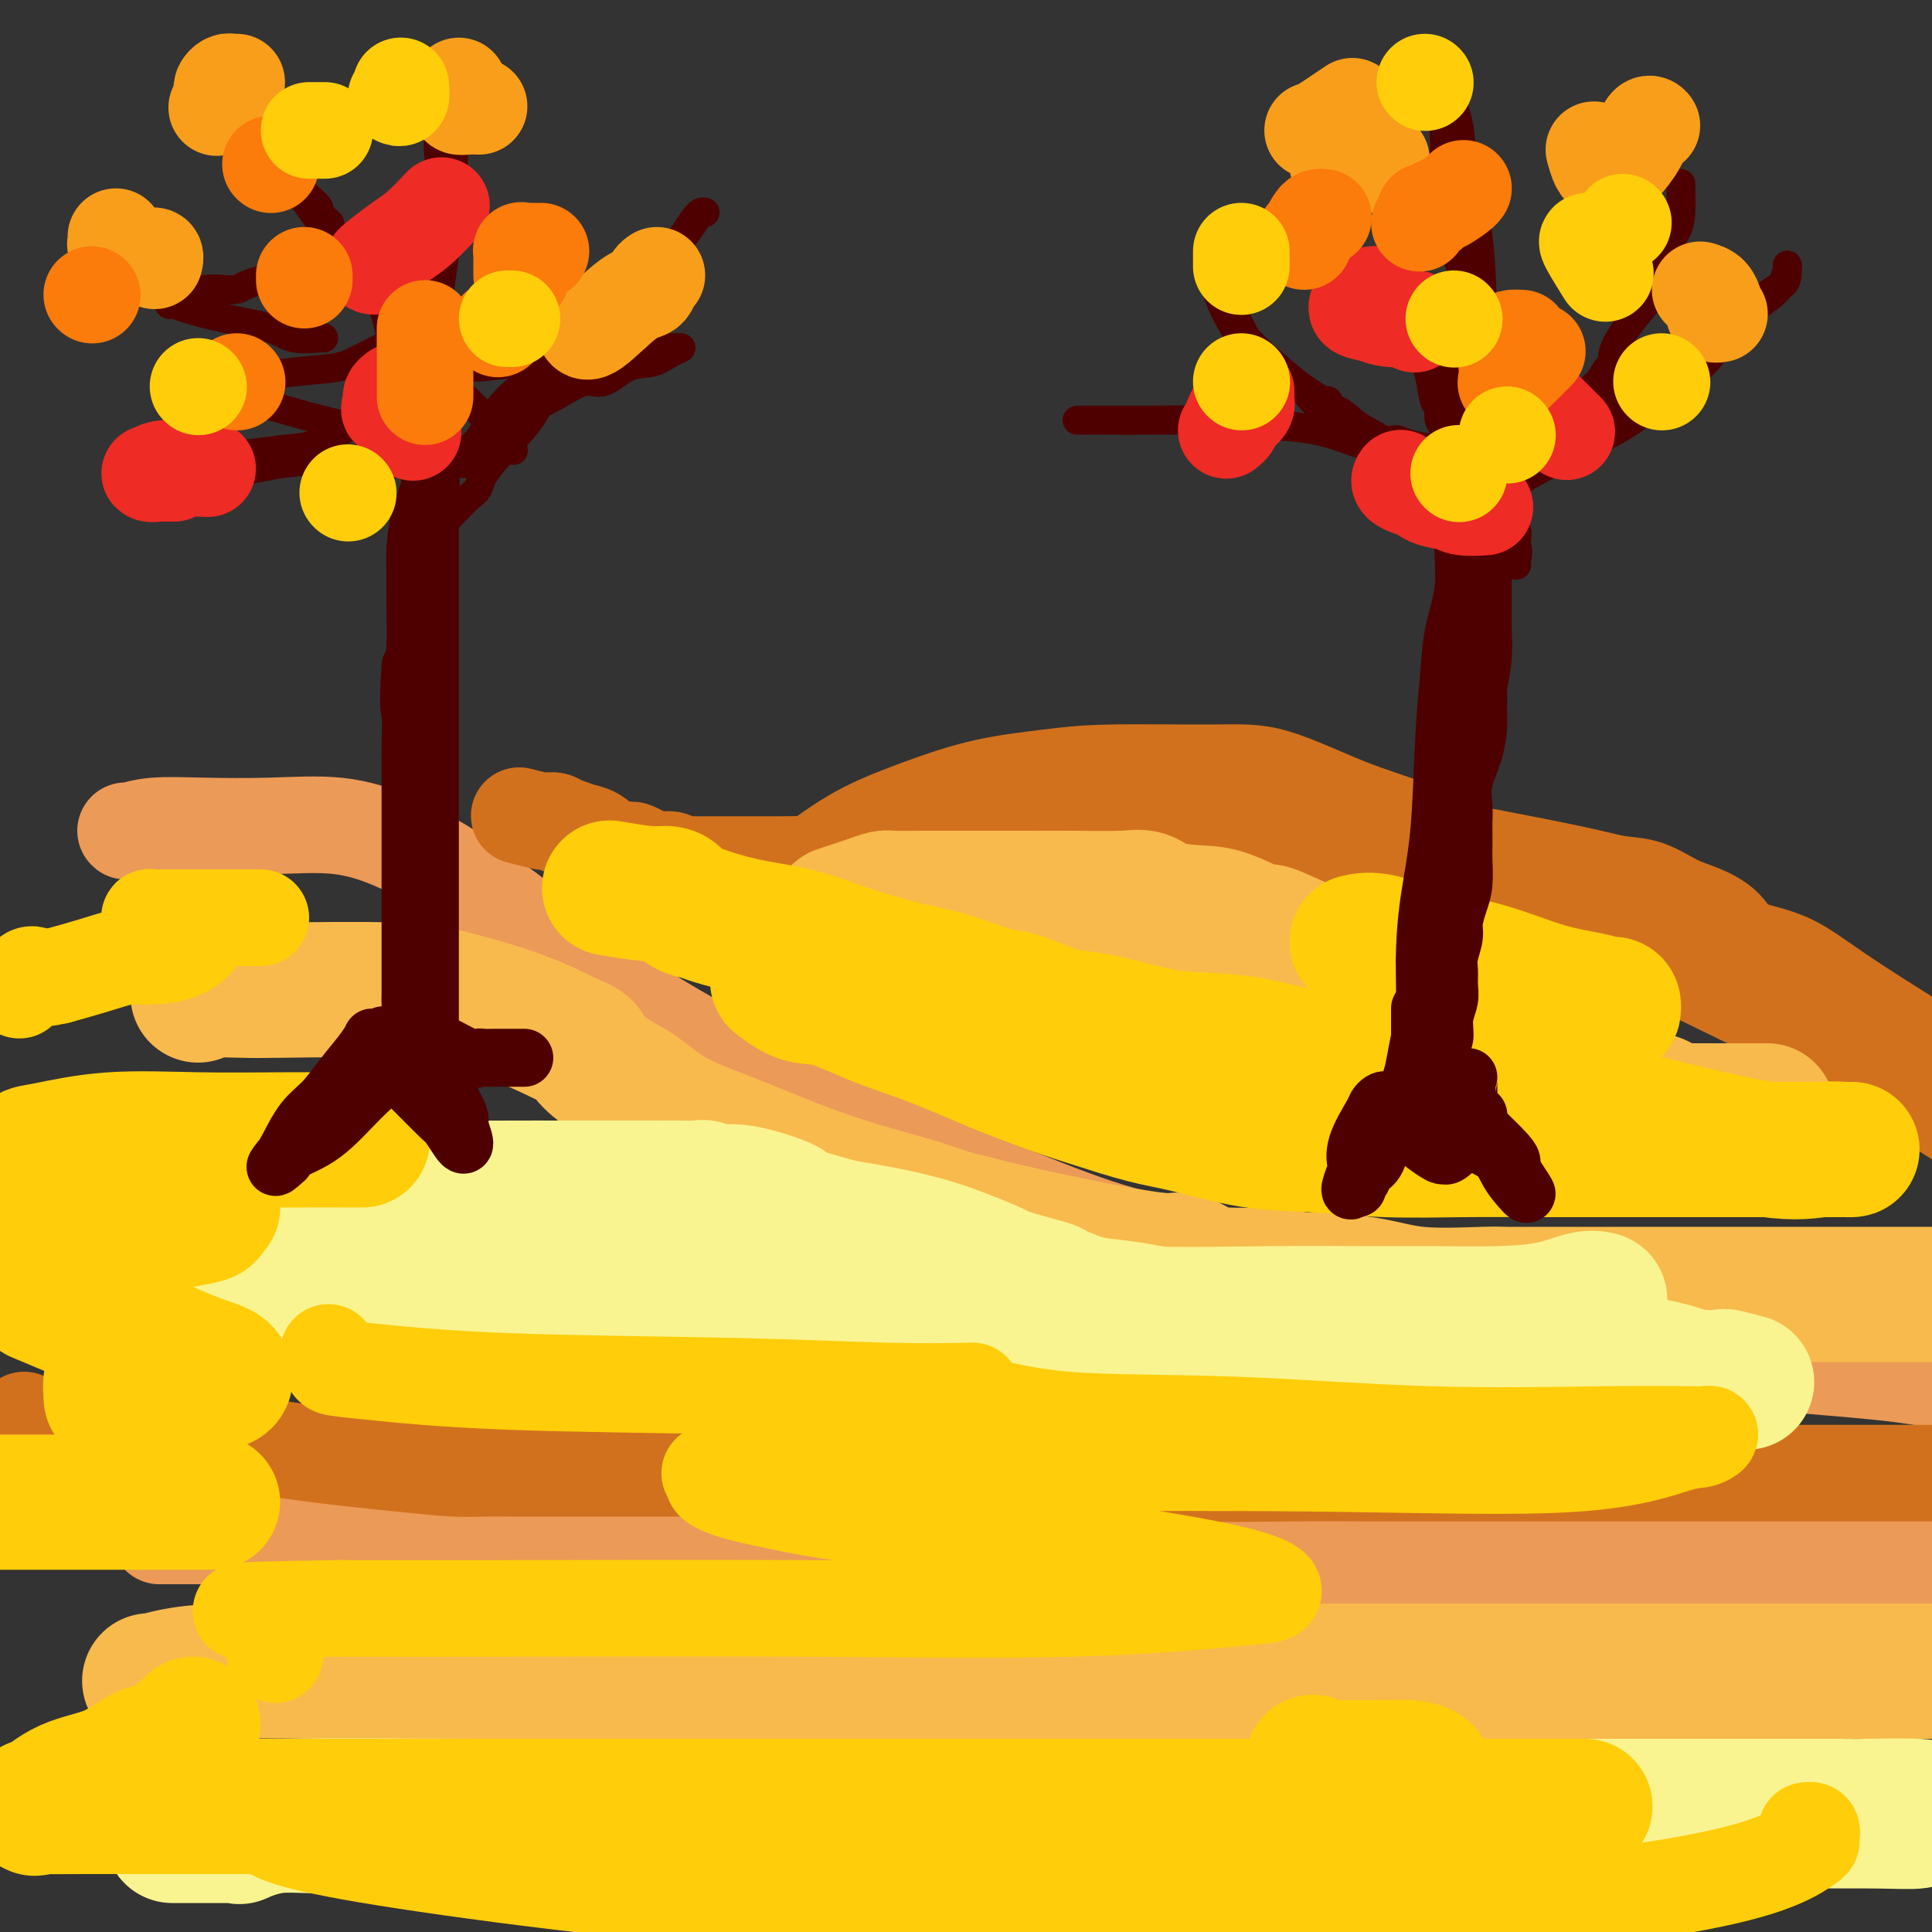 <svg viewBox='0 0 400 400' version='1.1' xmlns='http://www.w3.org/2000/svg' xmlns:xlink='http://www.w3.org/1999/xlink'><rect x="0" y="0" width="400" height="400" fill="#333333" stroke="none"/><g fill='none' stroke='#EC9A57' stroke-width='20' stroke-linecap='round' stroke-linejoin='round'><path d='M26,172c0.071,0.112 0.142,0.224 1,0c0.858,-0.224 2.502,-0.784 5,-1c2.498,-0.216 5.849,-0.089 10,0c4.151,0.089 9.102,0.138 14,0c4.898,-0.138 9.742,-0.464 14,0c4.258,0.464 7.929,1.718 11,3c3.071,1.282 5.541,2.591 8,4c2.459,1.409 4.907,2.917 8,5c3.093,2.083 6.830,4.742 11,8c4.170,3.258 8.774,7.116 14,11c5.226,3.884 11.075,7.795 22,14c10.925,6.205 26.925,14.704 38,20c11.075,5.296 17.223,7.388 24,10c6.777,2.612 14.181,5.744 21,8c6.819,2.256 13.054,3.636 19,5c5.946,1.364 11.605,2.711 19,5c7.395,2.289 16.526,5.519 24,7c7.474,1.481 13.292,1.212 20,2c6.708,0.788 14.306,2.634 21,4c6.694,1.366 12.485,2.253 18,3c5.515,0.747 10.754,1.355 18,2c7.246,0.645 16.499,1.327 23,2c6.501,0.673 10.251,1.336 14,2'/><path d='M33,318c-0.108,0.000 -0.216,0.000 2,0c2.216,-0.000 6.757,-0.000 15,0c8.243,0.000 20.186,0.000 36,0c15.814,-0.000 35.497,-0.000 57,0c21.503,0.000 44.827,0.000 67,0c22.173,-0.000 43.194,-0.001 63,0c19.806,0.001 38.396,0.003 53,0c14.604,-0.003 25.223,-0.013 35,0c9.777,0.013 18.713,0.048 22,0c3.287,-0.048 0.924,-0.181 0,0c-0.924,0.181 -0.408,0.675 0,1c0.408,0.325 0.708,0.479 0,1c-0.708,0.521 -2.425,1.407 -4,2c-1.575,0.593 -3.007,0.891 -5,1c-1.993,0.109 -4.545,0.029 -17,0c-12.455,-0.029 -34.812,-0.008 -58,0c-23.188,0.008 -47.206,0.002 -69,0c-21.794,-0.002 -41.365,-0.001 -57,0c-15.635,0.001 -27.335,0.000 -35,0c-7.665,-0.000 -11.294,-0.000 -13,0c-1.706,0.000 -1.487,0.000 -1,0c0.487,-0.000 1.244,-0.000 2,0'/><path d='M126,323c-37.744,0.000 -8.105,0.000 6,0c14.105,0.000 12.674,0.000 19,0c6.326,-0.000 20.408,0.000 36,0c15.592,0.000 32.695,0.000 52,0c19.305,0.000 40.814,0.000 60,0c19.186,0.000 36.050,0.000 52,0c15.950,0.000 30.986,0.000 44,0c13.014,0.000 24.007,0.000 35,0'/></g>
<g fill='none' stroke='#D2711D' stroke-width='20' stroke-linecap='round' stroke-linejoin='round'><path d='M5,294c-0.075,0.417 -0.149,0.835 0,1c0.149,0.165 0.523,0.078 1,0c0.477,-0.078 1.057,-0.148 4,0c2.943,0.148 8.250,0.513 14,1c5.750,0.487 11.944,1.097 19,2c7.056,0.903 14.973,2.098 22,3c7.027,0.902 13.164,1.510 18,2c4.836,0.490 8.370,0.863 11,1c2.630,0.137 4.356,0.037 6,0c1.644,-0.037 3.206,-0.010 6,0c2.794,0.010 6.822,0.003 11,0c4.178,-0.003 8.507,-0.002 13,0c4.493,0.002 9.149,0.004 16,0c6.851,-0.004 15.896,-0.015 24,0c8.104,0.015 15.268,0.057 24,0c8.732,-0.057 19.033,-0.211 28,0c8.967,0.211 16.602,0.789 24,1c7.398,0.211 14.561,0.057 21,0c6.439,-0.057 12.156,-0.015 18,0c5.844,0.015 11.817,0.004 17,0c5.183,-0.004 9.577,-0.001 14,0c4.423,0.001 8.876,0.000 12,0c3.124,-0.000 4.918,-0.000 9,0c4.082,0.000 10.453,0.000 14,0c3.547,-0.000 4.271,-0.000 7,0c2.729,0.000 7.463,0.000 11,0c3.537,-0.000 5.875,-0.000 9,0c3.125,0.000 7.036,0.000 11,0c3.964,-0.000 7.982,-0.000 12,0'/><path d='M157,189c-0.043,-0.075 -0.085,-0.150 0,0c0.085,0.150 0.299,0.526 2,-1c1.701,-1.526 4.889,-4.954 7,-7c2.111,-2.046 3.145,-2.709 5,-4c1.855,-1.291 4.530,-3.211 8,-5c3.470,-1.789 7.734,-3.446 12,-5c4.266,-1.554 8.534,-3.006 13,-4c4.466,-0.994 9.130,-1.529 13,-2c3.870,-0.471 6.947,-0.876 13,-1c6.053,-0.124 15.082,0.035 21,0c5.918,-0.035 8.725,-0.264 13,1c4.275,1.264 10.017,4.022 15,6c4.983,1.978 9.209,3.177 14,5c4.791,1.823 10.149,4.269 16,7c5.851,2.731 12.195,5.747 18,9c5.805,3.253 11.072,6.745 17,10c5.928,3.255 12.517,6.275 18,9c5.483,2.725 9.861,5.157 15,8c5.139,2.843 11.040,6.098 16,9c4.960,2.902 8.980,5.451 13,8'/><path d='M395,215c1.318,0.824 2.637,1.648 0,0c-2.637,-1.648 -9.229,-5.768 -14,-9c-4.771,-3.232 -7.719,-5.574 -11,-7c-3.281,-1.426 -6.893,-1.934 -9,-3c-2.107,-1.066 -2.708,-2.691 -4,-4c-1.292,-1.309 -3.276,-2.303 -5,-3c-1.724,-0.697 -3.188,-1.098 -5,-2c-1.812,-0.902 -3.974,-2.307 -6,-3c-2.026,-0.693 -3.918,-0.675 -6,-1c-2.082,-0.325 -4.354,-0.995 -9,-2c-4.646,-1.005 -11.664,-2.346 -15,-3c-3.336,-0.654 -2.989,-0.620 -6,-1c-3.011,-0.380 -9.380,-1.173 -13,-2c-3.620,-0.827 -4.492,-1.690 -6,-2c-1.508,-0.310 -3.652,-0.069 -5,0c-1.348,0.069 -1.901,-0.034 -3,0c-1.099,0.034 -2.743,0.205 -4,0c-1.257,-0.205 -2.128,-0.787 -3,-1c-0.872,-0.213 -1.744,-0.057 -3,0c-1.256,0.057 -2.894,0.015 -5,0c-2.106,-0.015 -4.678,-0.004 -6,0c-1.322,0.004 -1.394,0.001 -3,0c-1.606,-0.001 -4.747,-0.000 -7,0c-2.253,0.000 -3.617,-0.000 -6,0c-2.383,0.000 -5.783,0.000 -8,0c-2.217,-0.000 -3.250,-0.002 -5,0c-1.750,0.002 -4.217,0.007 -6,0c-1.783,-0.007 -2.881,-0.027 -4,0c-1.119,0.027 -2.259,0.100 -3,0c-0.741,-0.100 -1.084,-0.373 -2,0c-0.916,0.373 -2.405,1.392 -4,2c-1.595,0.608 -3.298,0.804 -5,1'/><path d='M204,175c-2.391,0.416 -2.870,-0.042 -4,0c-1.130,0.042 -2.911,0.586 -6,1c-3.089,0.414 -7.484,0.699 -10,1c-2.516,0.301 -3.152,0.616 -5,1c-1.848,0.384 -4.909,0.835 -7,1c-2.091,0.165 -3.211,0.044 -5,0c-1.789,-0.044 -4.248,-0.012 -6,0c-1.752,0.012 -2.798,0.003 -5,0c-2.202,-0.003 -5.562,0.000 -8,0c-2.438,-0.000 -3.956,-0.004 -5,0c-1.044,0.004 -1.614,0.016 -2,0c-0.386,-0.016 -0.589,-0.060 -1,0c-0.411,0.060 -1.032,0.222 -1,0c0.032,-0.222 0.716,-0.830 0,-1c-0.716,-0.170 -2.831,0.096 -4,0c-1.169,-0.096 -1.390,-0.554 -2,-1c-0.610,-0.446 -1.608,-0.879 -2,-1c-0.392,-0.121 -0.178,0.069 -1,0c-0.822,-0.069 -2.679,-0.396 -4,-1c-1.321,-0.604 -2.107,-1.486 -3,-2c-0.893,-0.514 -1.893,-0.660 -3,-1c-1.107,-0.340 -2.321,-0.875 -3,-1c-0.679,-0.125 -0.824,0.159 -1,0c-0.176,-0.159 -0.384,-0.761 -1,-1c-0.616,-0.239 -1.639,-0.116 -2,0c-0.361,0.116 -0.059,0.223 -1,0c-0.941,-0.223 -3.126,-0.778 -4,-1c-0.874,-0.222 -0.437,-0.111 0,0'/></g>
<g fill='none' stroke='#F8BA4D' stroke-width='28' stroke-linecap='round' stroke-linejoin='round'><path d='M31,348c0.158,0.083 0.315,0.166 1,0c0.685,-0.166 1.896,-0.580 4,-1c2.104,-0.420 5.100,-0.845 10,-1c4.900,-0.155 11.703,-0.042 21,0c9.297,0.042 21.089,0.011 38,0c16.911,-0.011 38.941,-0.003 54,0c15.059,0.003 23.147,0.001 33,0c9.853,-0.001 21.470,-0.000 30,0c8.530,0.000 13.972,0.000 21,0c7.028,-0.000 15.643,-0.000 25,0c9.357,0.000 19.457,0.000 30,0c10.543,-0.000 21.531,-0.000 34,0c12.469,0.000 26.420,0.000 40,0c13.580,-0.000 26.790,-0.000 40,0'/><path d='M174,189c-0.272,0.091 -0.543,0.182 0,0c0.543,-0.182 1.901,-0.637 3,-1c1.099,-0.363 1.941,-0.633 3,-1c1.059,-0.367 2.336,-0.830 3,-1c0.664,-0.170 0.713,-0.046 2,0c1.287,0.046 3.810,0.013 6,0c2.190,-0.013 4.046,-0.005 8,0c3.954,0.005 10.007,0.008 14,0c3.993,-0.008 5.925,-0.027 9,0c3.075,0.027 7.291,0.099 10,0c2.709,-0.099 3.911,-0.368 5,0c1.089,0.368 2.065,1.374 4,2c1.935,0.626 4.828,0.871 7,1c2.172,0.129 3.623,0.140 6,1c2.377,0.860 5.681,2.567 7,3c1.319,0.433 0.655,-0.408 2,0c1.345,0.408 4.701,2.067 7,3c2.299,0.933 3.541,1.141 6,2c2.459,0.859 6.134,2.368 8,3c1.866,0.632 1.923,0.385 3,1c1.077,0.615 3.172,2.091 5,3c1.828,0.909 3.388,1.252 5,2c1.612,0.748 3.278,1.902 5,3c1.722,1.098 3.502,2.142 5,3c1.498,0.858 2.714,1.531 4,2c1.286,0.469 2.643,0.735 4,1'/><path d='M315,216c6.003,3.028 7.009,3.599 10,5c2.991,1.401 7.966,3.633 11,5c3.034,1.367 4.128,1.869 5,2c0.872,0.131 1.522,-0.108 2,0c0.478,0.108 0.785,0.565 1,1c0.215,0.435 0.338,0.849 1,1c0.662,0.151 1.864,0.041 3,0c1.136,-0.041 2.208,-0.011 3,0c0.792,0.011 1.305,0.003 2,0c0.695,-0.003 1.572,-0.001 4,0c2.428,0.001 6.408,0.000 8,0c1.592,-0.000 0.796,-0.000 0,0'/><path d='M41,206c0.171,-0.420 0.342,-0.840 2,-1c1.658,-0.160 4.803,-0.059 7,0c2.197,0.059 3.444,0.078 9,0c5.556,-0.078 15.419,-0.253 22,0c6.581,0.253 9.878,0.933 14,2c4.122,1.067 9.067,2.520 13,4c3.933,1.480 6.854,2.989 9,4c2.146,1.011 3.519,1.526 4,2c0.481,0.474 0.071,0.906 1,2c0.929,1.094 3.197,2.850 5,4c1.803,1.150 3.140,1.693 5,3c1.860,1.307 4.243,3.379 7,5c2.757,1.621 5.887,2.790 9,4c3.113,1.210 6.209,2.461 10,4c3.791,1.539 8.277,3.368 13,5c4.723,1.632 9.682,3.068 13,4c3.318,0.932 4.993,1.359 7,2c2.007,0.641 4.344,1.497 6,2c1.656,0.503 2.630,0.655 4,1c1.370,0.345 3.135,0.884 8,2c4.865,1.116 12.828,2.811 19,4c6.172,1.189 10.552,1.874 13,2c2.448,0.126 2.966,-0.306 4,0c1.034,0.306 2.586,1.352 4,2c1.414,0.648 2.690,0.900 5,1c2.310,0.100 5.655,0.050 9,0'/><path d='M263,264c9.851,1.591 7.479,1.067 9,1c1.521,-0.067 6.937,0.322 11,1c4.063,0.678 6.774,1.646 11,2c4.226,0.354 9.967,0.095 13,0c3.033,-0.095 3.359,-0.025 5,0c1.641,0.025 4.599,0.007 8,0c3.401,-0.007 7.247,-0.002 13,0c5.753,0.002 13.415,0.000 19,0c5.585,-0.000 9.095,-0.000 13,0c3.905,0.000 8.205,0.000 12,0c3.795,-0.000 7.084,-0.000 11,0c3.916,0.000 8.458,0.000 13,0'/></g>
<g fill='none' stroke='#F9F490' stroke-width='28' stroke-linecap='round' stroke-linejoin='round'><path d='M23,264c0.076,-0.001 0.153,-0.002 1,0c0.847,0.002 2.465,0.007 4,0c1.535,-0.007 2.986,-0.027 5,0c2.014,0.027 4.592,0.099 8,0c3.408,-0.099 7.647,-0.369 12,0c4.353,0.369 8.821,1.378 14,2c5.179,0.622 11.069,0.859 16,2c4.931,1.141 8.903,3.188 16,4c7.097,0.812 17.320,0.389 24,1c6.680,0.611 9.816,2.255 14,3c4.184,0.745 9.417,0.592 14,1c4.583,0.408 8.517,1.377 13,2c4.483,0.623 9.516,0.899 14,1c4.484,0.101 8.418,0.027 12,0c3.582,-0.027 6.811,-0.007 10,0c3.189,0.007 6.337,0.002 9,0c2.663,-0.002 4.842,-0.001 7,0c2.158,0.001 4.294,0.000 7,0c2.706,-0.000 5.981,-0.000 9,0c3.019,0.000 5.781,0.000 10,0c4.219,-0.000 9.894,-0.001 14,0c4.106,0.001 6.642,0.003 10,0c3.358,-0.003 7.539,-0.011 11,0c3.461,0.011 6.203,0.041 10,0c3.797,-0.041 8.650,-0.152 13,0c4.350,0.152 8.199,0.568 12,1c3.801,0.432 7.555,0.879 11,1c3.445,0.121 6.581,-0.083 10,0c3.419,0.083 7.120,0.452 10,1c2.880,0.548 4.940,1.274 7,2'/><path d='M350,285c9.083,0.714 6.791,-0.002 7,0c0.209,0.002 2.918,0.723 4,1c1.082,0.277 0.537,0.110 0,0c-0.537,-0.110 -1.065,-0.161 -4,0c-2.935,0.161 -8.276,0.536 -14,0c-5.724,-0.536 -11.832,-1.984 -17,-3c-5.168,-1.016 -9.396,-1.600 -14,-2c-4.604,-0.400 -9.582,-0.616 -13,-1c-3.418,-0.384 -5.275,-0.935 -7,-1c-1.725,-0.065 -3.317,0.358 -5,0c-1.683,-0.358 -3.456,-1.495 -6,-2c-2.544,-0.505 -5.859,-0.378 -9,0c-3.141,0.378 -6.109,1.006 -12,0c-5.891,-1.006 -14.706,-3.646 -21,-5c-6.294,-1.354 -10.069,-1.422 -13,-2c-2.931,-0.578 -5.018,-1.665 -6,-2c-0.982,-0.335 -0.858,0.082 -1,0c-0.142,-0.082 -0.550,-0.661 -1,-1c-0.450,-0.339 -0.941,-0.436 -3,-1c-2.059,-0.564 -5.687,-1.593 -7,-2c-1.313,-0.407 -0.311,-0.192 -2,-1c-1.689,-0.808 -6.070,-2.641 -10,-4c-3.930,-1.359 -7.409,-2.246 -11,-3c-3.591,-0.754 -7.296,-1.377 -11,-2'/><path d='M174,254c-15.340,-4.278 -10.690,-3.472 -11,-4c-0.310,-0.528 -5.581,-2.390 -9,-3c-3.419,-0.610 -4.987,0.033 -6,0c-1.013,-0.033 -1.471,-0.741 -2,-1c-0.529,-0.259 -1.129,-0.069 -2,0c-0.871,0.069 -2.014,0.019 -4,0c-1.986,-0.019 -4.814,-0.005 -6,0c-1.186,0.005 -0.729,0.002 -3,0c-2.271,-0.002 -7.271,-0.002 -11,0c-3.729,0.002 -6.189,0.005 -7,0c-0.811,-0.005 0.025,-0.017 -6,0c-6.025,0.017 -18.911,0.063 -25,0c-6.089,-0.063 -5.382,-0.234 -6,0c-0.618,0.234 -2.560,0.872 -4,1c-1.440,0.128 -2.376,-0.255 -3,0c-0.624,0.255 -0.936,1.149 -2,2c-1.064,0.851 -2.879,1.660 -4,2c-1.121,0.340 -1.548,0.209 -2,1c-0.452,0.791 -0.928,2.502 -2,3c-1.072,0.498 -2.739,-0.217 -4,0c-1.261,0.217 -2.115,1.368 -3,2c-0.885,0.632 -1.801,0.746 -2,1c-0.199,0.254 0.320,0.648 0,1c-0.320,0.352 -1.477,0.661 -2,1c-0.523,0.339 -0.410,0.707 0,1c0.410,0.293 1.117,0.512 2,1c0.883,0.488 1.941,1.244 3,2'/><path d='M53,264c1.444,0.472 2.554,0.153 5,0c2.446,-0.153 6.226,-0.141 9,0c2.774,0.141 4.541,0.409 14,1c9.459,0.591 26.611,1.503 41,2c14.389,0.497 26.016,0.578 39,1c12.984,0.422 27.324,1.185 40,2c12.676,0.815 23.688,1.683 34,2c10.312,0.317 19.926,0.083 28,0c8.074,-0.083 14.610,-0.016 20,0c5.390,0.016 9.634,-0.020 14,0c4.366,0.020 8.855,0.097 13,0c4.145,-0.097 7.946,-0.366 11,-1c3.054,-0.634 5.361,-1.632 7,-2c1.639,-0.368 2.611,-0.105 3,0c0.389,0.105 0.194,0.053 0,0'/><path d='M104,264c-3.876,-0.001 -7.751,-0.001 -9,0c-1.249,0.001 0.129,0.004 -4,0c-4.129,-0.004 -13.765,-0.015 -21,0c-7.235,0.015 -12.068,0.057 -16,0c-3.932,-0.057 -6.961,-0.211 -8,0c-1.039,0.211 -0.087,0.788 0,1c0.087,0.212 -0.689,0.061 -1,0c-0.311,-0.061 -0.155,-0.030 0,0'/><path d='M18,369c-0.016,0.285 -0.032,0.570 0,1c0.032,0.430 0.111,1.005 1,1c0.889,-0.005 2.589,-0.590 5,0c2.411,0.590 5.532,2.354 11,3c5.468,0.646 13.283,0.173 24,0c10.717,-0.173 24.336,-0.046 39,0c14.664,0.046 30.374,0.012 44,0c13.626,-0.012 25.169,-0.003 38,0c12.831,0.003 26.950,0.001 39,0c12.050,-0.001 22.032,-0.000 32,0c9.968,0.000 19.922,0.000 29,0c9.078,-0.000 17.279,-0.000 25,0c7.721,0.000 14.962,0.000 22,0c7.038,-0.000 13.872,-0.001 19,0c5.128,0.001 8.551,0.003 15,0c6.449,-0.003 15.924,-0.011 20,0c4.076,0.011 2.751,0.041 5,0c2.249,-0.041 8.071,-0.155 11,0c2.929,0.155 2.964,0.577 3,1'/><path d='M399,376c0.091,-0.113 0.182,-0.226 0,0c-0.182,0.226 -0.637,0.793 -2,1c-1.363,0.207 -3.633,0.056 -8,0c-4.367,-0.056 -10.832,-0.015 -18,0c-7.168,0.015 -15.040,0.004 -32,0c-16.960,-0.004 -43.007,-0.001 -62,0c-18.993,0.001 -30.932,-0.001 -44,0c-13.068,0.001 -27.264,0.005 -40,0c-12.736,-0.005 -24.010,-0.017 -37,0c-12.990,0.017 -27.696,0.065 -39,0c-11.304,-0.065 -19.206,-0.242 -27,0c-7.794,0.242 -15.478,0.902 -21,1c-5.522,0.098 -8.880,-0.366 -12,0c-3.120,0.366 -6.001,1.562 -7,2c-0.999,0.438 -0.114,0.117 0,0c0.114,-0.117 -0.541,-0.031 -1,0c-0.459,0.031 -0.723,0.008 -2,0c-1.277,-0.008 -3.569,-0.002 -5,0c-1.431,0.002 -2.001,0.001 -3,0c-0.999,-0.001 -2.428,-0.000 -3,0c-0.572,0.000 -0.286,0.000 0,0'/></g>
<g fill='none' stroke='#FFCD0A' stroke-width='28' stroke-linecap='round' stroke-linejoin='round'><path d='M161,203c1.667,1.252 3.335,2.504 5,3c1.665,0.496 3.328,0.237 6,1c2.672,0.763 6.352,2.549 10,4c3.648,1.451 7.264,2.567 11,4c3.736,1.433 7.591,3.184 12,5c4.409,1.816 9.370,3.699 13,5c3.630,1.301 5.927,2.022 9,3c3.073,0.978 6.922,2.213 10,3c3.078,0.787 5.384,1.125 9,2c3.616,0.875 8.541,2.287 13,3c4.459,0.713 8.450,0.727 13,1c4.550,0.273 9.658,0.805 15,1c5.342,0.195 10.917,0.052 16,0c5.083,-0.052 9.673,-0.014 15,0c5.327,0.014 11.390,0.004 16,0c4.610,-0.004 7.767,-0.001 14,0c6.233,0.001 15.540,0.001 21,0c5.460,-0.001 7.072,-0.001 9,0c1.928,0.001 4.173,0.005 5,0c0.827,-0.005 0.236,-0.017 0,0c-0.236,0.017 -0.119,0.062 -1,0c-0.881,-0.062 -2.762,-0.233 -5,0c-2.238,0.233 -4.833,0.870 -11,0c-6.167,-0.870 -15.905,-3.249 -23,-5c-7.095,-1.751 -11.548,-2.876 -16,-4'/><path d='M327,229c-8.821,-1.917 -11.375,-2.209 -15,-3c-3.625,-0.791 -8.322,-2.081 -13,-3c-4.678,-0.919 -9.339,-1.467 -14,-2c-4.661,-0.533 -9.324,-1.050 -14,-2c-4.676,-0.950 -9.366,-2.332 -14,-3c-4.634,-0.668 -9.213,-0.621 -13,-1c-3.787,-0.379 -6.784,-1.185 -10,-2c-3.216,-0.815 -6.651,-1.640 -9,-2c-2.349,-0.360 -3.610,-0.256 -6,-1c-2.390,-0.744 -5.908,-2.337 -8,-3c-2.092,-0.663 -2.758,-0.398 -5,-1c-2.242,-0.602 -6.059,-2.072 -9,-3c-2.941,-0.928 -5.004,-1.313 -8,-2c-2.996,-0.687 -6.923,-1.676 -11,-3c-4.077,-1.324 -8.303,-2.984 -12,-4c-3.697,-1.016 -6.863,-1.389 -10,-2c-3.137,-0.611 -6.243,-1.460 -8,-2c-1.757,-0.540 -2.163,-0.771 -3,-1c-0.837,-0.229 -2.103,-0.457 -3,-1c-0.897,-0.543 -1.426,-1.400 -2,-2c-0.574,-0.600 -1.195,-0.944 -2,-1c-0.805,-0.056 -1.794,0.177 -4,0c-2.206,-0.177 -5.630,-0.765 -7,-1c-1.370,-0.235 -0.685,-0.118 0,0'/><path d='M75,236c-5.173,-0.015 -10.346,-0.030 -16,0c-5.654,0.030 -11.789,0.105 -18,0c-6.211,-0.105 -12.499,-0.391 -18,0c-5.501,0.391 -10.214,1.458 -13,2c-2.786,0.542 -3.644,0.558 -4,1c-0.356,0.442 -0.208,1.310 0,2c0.208,0.690 0.477,1.203 3,2c2.523,0.797 7.298,1.877 13,3c5.702,1.123 12.329,2.289 16,3c3.671,0.711 4.385,0.968 5,1c0.615,0.032 1.130,-0.160 1,0c-0.130,0.160 -0.904,0.672 -1,1c-0.096,0.328 0.485,0.472 -2,1c-2.485,0.528 -8.037,1.441 -13,2c-4.963,0.559 -9.336,0.766 -14,1c-4.664,0.234 -9.618,0.495 -13,1c-3.382,0.505 -5.191,1.252 -7,2'/><path d='M10,269c-1.826,-0.766 -3.653,-1.532 0,0c3.653,1.532 12.784,5.363 19,8c6.216,2.637 9.516,4.080 12,5c2.484,0.920 4.151,1.318 5,2c0.849,0.682 0.880,1.648 0,2c-0.880,0.352 -2.670,0.091 -4,0c-1.330,-0.091 -2.199,-0.013 -4,0c-1.801,0.013 -4.535,-0.038 -7,0c-2.465,0.038 -4.661,0.165 -6,0c-1.339,-0.165 -1.822,-0.621 -2,0c-0.178,0.621 -0.051,2.320 0,3c0.051,0.680 0.025,0.340 0,0'/><path d='M44,311c-0.683,0.000 -1.367,0.000 -3,0c-1.633,0.000 -4.217,0.000 -7,0c-2.783,0.000 -5.765,0.000 -9,0c-3.235,0.000 -6.723,0.000 -10,0c-3.277,0.000 -6.342,0.000 -9,0c-2.658,0.000 -4.908,0.000 -6,0c-1.092,0.000 -1.026,0.000 -1,0c0.026,0.000 0.013,0.000 0,0'/><path d='M281,195c1.265,-0.278 2.530,-0.555 5,0c2.470,0.555 6.147,1.943 10,3c3.853,1.057 7.884,1.785 12,3c4.116,1.215 8.318,2.918 12,4c3.682,1.082 6.843,1.544 9,2c2.157,0.456 3.310,0.906 4,1c0.690,0.094 0.916,-0.167 1,0c0.084,0.167 0.024,0.762 0,1c-0.024,0.238 -0.012,0.119 0,0'/><path d='M40,357c-2.235,2.106 -4.469,4.211 -6,5c-1.531,0.789 -2.357,0.260 -4,1c-1.643,0.740 -4.101,2.748 -7,4c-2.899,1.252 -6.237,1.747 -9,3c-2.763,1.253 -4.949,3.264 -6,4c-1.051,0.736 -0.967,0.197 -1,0c-0.033,-0.197 -0.184,-0.053 1,0c1.184,0.053 3.703,0.014 10,0c6.297,-0.014 16.372,-0.004 32,0c15.628,0.004 36.807,0.001 55,0c18.193,-0.001 33.399,-0.000 48,0c14.601,0.000 28.598,0.000 40,0c11.402,-0.000 20.208,-0.000 31,0c10.792,0.000 23.568,0.000 33,0c9.432,-0.000 15.518,-0.000 22,0c6.482,0.000 13.358,0.000 20,0c6.642,-0.000 13.048,-0.000 18,0c4.952,0.000 8.449,0.000 10,0c1.551,-0.000 1.158,-0.000 1,0c-0.158,0.000 -0.079,0.000 0,0'/><path d='M272,365c-0.177,-0.114 -0.353,-0.228 0,0c0.353,0.228 1.237,0.796 2,1c0.763,0.204 1.406,0.042 3,0c1.594,-0.042 4.140,0.035 7,0c2.860,-0.035 6.034,-0.181 8,0c1.966,0.181 2.723,0.688 3,1c0.277,0.312 0.075,0.430 0,1c-0.075,0.570 -0.021,1.591 0,2c0.021,0.409 0.011,0.204 0,0'/></g>
<g fill='none' stroke='#4E0000' stroke-width='12' stroke-linecap='round' stroke-linejoin='round'><path d='M290,229c0.754,-1.782 1.508,-3.563 2,-5c0.492,-1.437 0.722,-2.528 1,-4c0.278,-1.472 0.603,-3.323 1,-5c0.397,-1.677 0.866,-3.178 1,-6c0.134,-2.822 -0.066,-6.965 0,-11c0.066,-4.035 0.398,-7.962 1,-12c0.602,-4.038 1.476,-8.187 2,-14c0.524,-5.813 0.700,-13.290 1,-19c0.300,-5.710 0.723,-9.651 1,-13c0.277,-3.349 0.408,-6.104 1,-9c0.592,-2.896 1.646,-5.934 2,-9c0.354,-3.066 0.008,-6.161 0,-8c-0.008,-1.839 0.324,-2.424 1,-4c0.676,-1.576 1.698,-4.144 2,-5c0.302,-0.856 -0.115,0.001 0,0c0.115,-0.001 0.763,-0.858 1,-1c0.237,-0.142 0.064,0.432 0,1c-0.064,0.568 -0.017,1.132 0,2c0.017,0.868 0.005,2.041 0,3c-0.005,0.959 -0.001,1.703 0,3c0.001,1.297 0.001,3.146 0,5c-0.001,1.854 -0.003,3.712 0,5c0.003,1.288 0.011,2.005 0,3c-0.011,0.995 -0.041,2.268 0,4c0.041,1.732 0.155,3.923 0,6c-0.155,2.077 -0.577,4.038 -1,6'/><path d='M306,142c0.028,7.538 0.099,7.882 0,9c-0.099,1.118 -0.366,3.008 -1,5c-0.634,1.992 -1.634,4.084 -2,6c-0.366,1.916 -0.098,3.655 0,5c0.098,1.345 0.027,2.295 0,3c-0.027,0.705 -0.010,1.163 0,2c0.010,0.837 0.013,2.051 0,3c-0.013,0.949 -0.041,1.631 0,3c0.041,1.369 0.151,3.423 0,5c-0.151,1.577 -0.562,2.676 -1,4c-0.438,1.324 -0.902,2.871 -1,4c-0.098,1.129 0.171,1.838 0,3c-0.171,1.162 -0.782,2.778 -1,4c-0.218,1.222 -0.043,2.051 0,3c0.043,0.949 -0.047,2.019 0,3c0.047,0.981 0.230,1.875 0,3c-0.230,1.125 -0.872,2.482 -1,4c-0.128,1.518 0.259,3.196 0,4c-0.259,0.804 -1.165,0.734 -2,2c-0.835,1.266 -1.599,3.869 -2,5c-0.401,1.131 -0.440,0.789 -1,2c-0.560,1.211 -1.643,3.974 -3,6c-1.357,2.026 -2.990,3.317 -4,5c-1.010,1.683 -1.399,3.760 -2,5c-0.601,1.240 -1.415,1.643 -2,2c-0.585,0.357 -0.941,0.667 -1,1c-0.059,0.333 0.180,0.687 0,1c-0.180,0.313 -0.779,0.584 -1,1c-0.221,0.416 -0.063,0.976 0,1c0.063,0.024 0.032,-0.488 0,-1'/><path d='M281,245c-2.797,3.981 -0.789,-1.066 0,-3c0.789,-1.934 0.358,-0.756 0,-1c-0.358,-0.244 -0.642,-1.909 0,-4c0.642,-2.091 2.212,-4.608 3,-6c0.788,-1.392 0.794,-1.661 1,-2c0.206,-0.339 0.612,-0.749 1,-1c0.388,-0.251 0.756,-0.342 1,0c0.244,0.342 0.363,1.118 1,2c0.637,0.882 1.793,1.868 3,3c1.207,1.132 2.467,2.408 3,3c0.533,0.592 0.340,0.501 1,1c0.660,0.499 2.172,1.589 3,2c0.828,0.411 0.971,0.143 1,0c0.029,-0.143 -0.055,-0.161 0,0c0.055,0.161 0.250,0.502 1,0c0.750,-0.502 2.057,-1.846 3,-3c0.943,-1.154 1.523,-2.118 2,-3c0.477,-0.882 0.851,-1.680 1,-2c0.149,-0.320 0.075,-0.160 0,0'/><path d='M89,223c-0.000,0.213 -0.000,0.426 0,0c0.000,-0.426 0.000,-1.490 0,-3c-0.000,-1.510 -0.000,-3.467 0,-4c0.000,-0.533 0.000,0.357 0,-1c-0.000,-1.357 -0.000,-4.962 0,-8c0.000,-3.038 0.000,-5.510 0,-8c-0.000,-2.490 -0.000,-4.997 0,-10c0.000,-5.003 0.000,-12.500 0,-18c-0.000,-5.500 -0.000,-9.002 0,-13c0.000,-3.998 0.000,-8.491 0,-13c-0.000,-4.509 -0.000,-9.034 0,-13c0.000,-3.966 0.000,-7.372 0,-11c-0.000,-3.628 -0.000,-7.476 0,-11c0.000,-3.524 0.000,-6.722 0,-9c-0.000,-2.278 -0.001,-3.634 0,-5c0.001,-1.366 0.002,-2.741 0,-3c-0.002,-0.259 -0.007,0.598 0,1c0.007,0.402 0.026,0.348 0,1c-0.026,0.652 -0.098,2.011 0,3c0.098,0.989 0.366,1.609 0,3c-0.366,1.391 -1.365,3.552 -2,6c-0.635,2.448 -0.905,5.184 -1,7c-0.095,1.816 -0.015,2.714 0,4c0.015,1.286 -0.034,2.962 0,6c0.034,3.038 0.153,7.440 0,10c-0.153,2.560 -0.576,3.280 -1,4'/><path d='M85,138c-0.619,8.922 -0.166,8.728 0,10c0.166,1.272 0.044,4.009 0,6c-0.044,1.991 -0.012,3.235 0,5c0.012,1.765 0.003,4.051 0,6c-0.003,1.949 -0.001,3.560 0,5c0.001,1.440 0.000,2.707 0,4c-0.000,1.293 -0.000,2.612 0,4c0.000,1.388 0.000,2.846 0,4c-0.000,1.154 0.000,2.004 0,3c-0.000,0.996 -0.000,2.139 0,4c0.000,1.861 0.000,4.442 0,6c-0.000,1.558 -0.000,2.094 0,3c0.000,0.906 0.001,2.184 0,3c-0.001,0.816 -0.003,1.171 0,2c0.003,0.829 0.013,2.132 0,3c-0.013,0.868 -0.048,1.299 0,2c0.048,0.701 0.180,1.671 0,3c-0.180,1.329 -0.670,3.017 -1,4c-0.330,0.983 -0.499,1.263 -1,2c-0.501,0.737 -1.333,1.933 -2,3c-0.667,1.067 -1.167,2.004 -2,3c-0.833,0.996 -1.998,2.049 -3,3c-1.002,0.951 -1.842,1.800 -3,3c-1.158,1.200 -2.636,2.753 -4,4c-1.364,1.247 -2.614,2.190 -4,3c-1.386,0.810 -2.907,1.489 -4,2c-1.093,0.511 -1.757,0.855 -2,1c-0.243,0.145 -0.065,0.090 0,0c0.065,-0.090 0.018,-0.217 0,0c-0.018,0.217 -0.005,0.776 0,1c0.005,0.224 0.003,0.112 0,0'/><path d='M59,240c-3.861,3.627 -1.012,0.194 0,-1c1.012,-1.194 0.188,-0.149 0,0c-0.188,0.149 0.260,-0.599 1,-2c0.740,-1.401 1.771,-3.455 3,-5c1.229,-1.545 2.654,-2.582 4,-4c1.346,-1.418 2.612,-3.218 4,-5c1.388,-1.782 2.897,-3.548 4,-5c1.103,-1.452 1.799,-2.592 2,-3c0.201,-0.408 -0.094,-0.086 0,0c0.094,0.086 0.578,-0.065 1,0c0.422,0.065 0.782,0.347 1,0c0.218,-0.347 0.295,-1.321 1,0c0.705,1.321 2.038,4.939 3,7c0.962,2.061 1.554,2.567 3,4c1.446,1.433 3.747,3.794 5,5c1.253,1.206 1.457,1.257 2,2c0.543,0.743 1.424,2.179 2,3c0.576,0.821 0.847,1.029 1,1c0.153,-0.029 0.186,-0.294 0,-1c-0.186,-0.706 -0.593,-1.853 -1,-3'/><path d='M95,233c0.097,-0.721 0.340,-1.024 0,-2c-0.340,-0.976 -1.262,-2.626 -2,-4c-0.738,-1.374 -1.293,-2.474 -2,-4c-0.707,-1.526 -1.567,-3.480 -2,-5c-0.433,-1.520 -0.439,-2.606 -1,-3c-0.561,-0.394 -1.678,-0.095 -2,0c-0.322,0.095 0.150,-0.013 1,0c0.850,0.013 2.076,0.147 4,1c1.924,0.853 4.544,2.425 6,3c1.456,0.575 1.746,0.154 2,0c0.254,-0.154 0.470,-0.041 1,0c0.530,0.041 1.373,0.011 3,0c1.627,-0.011 4.036,-0.003 5,0c0.964,0.003 0.482,0.002 0,0'/><path d='M304,223c-0.005,0.014 -0.011,0.028 0,1c0.011,0.972 0.037,2.903 0,4c-0.037,1.097 -0.137,1.361 0,2c0.137,0.639 0.511,1.654 1,3c0.489,1.346 1.095,3.024 2,4c0.905,0.976 2.111,1.249 3,2c0.889,0.751 1.462,1.981 2,3c0.538,1.019 1.042,1.827 2,3c0.958,1.173 2.371,2.713 2,2c-0.371,-0.713 -2.525,-3.677 -3,-5c-0.475,-1.323 0.731,-1.005 -1,-3c-1.731,-1.995 -6.397,-6.304 -9,-9c-2.603,-2.696 -3.142,-3.780 -4,-5c-0.858,-1.220 -2.034,-2.578 -3,-4c-0.966,-1.422 -1.723,-2.910 -2,-4c-0.277,-1.090 -0.074,-1.782 0,-2c0.074,-0.218 0.020,0.039 0,0c-0.020,-0.039 -0.005,-0.375 0,-1c0.005,-0.625 0.001,-1.539 0,-2c-0.001,-0.461 -0.000,-0.470 0,-1c0.000,-0.530 0.000,-1.580 0,-2c-0.000,-0.420 -0.000,-0.210 0,0'/><path d='M295,199c0.447,0.128 0.894,0.257 1,0c0.106,-0.257 -0.129,-0.899 0,-1c0.129,-0.101 0.623,0.340 1,0c0.377,-0.340 0.637,-1.462 1,-2c0.363,-0.538 0.828,-0.491 1,-1c0.172,-0.509 0.049,-1.574 0,-2c-0.049,-0.426 -0.025,-0.213 0,0'/></g>
<g fill='none' stroke='#4E0000' stroke-width='6' stroke-linecap='round' stroke-linejoin='round'><path d='M308,108c0.138,-0.322 0.276,-0.643 0,-1c-0.276,-0.357 -0.966,-0.748 0,-2c0.966,-1.252 3.587,-3.365 6,-5c2.413,-1.635 4.617,-2.792 7,-4c2.383,-1.208 4.946,-2.467 8,-4c3.054,-1.533 6.598,-3.341 9,-5c2.402,-1.659 3.662,-3.170 6,-5c2.338,-1.830 5.755,-3.978 8,-6c2.245,-2.022 3.319,-3.916 5,-6c1.681,-2.084 3.967,-4.356 6,-6c2.033,-1.644 3.811,-2.658 5,-4c1.189,-1.342 1.789,-3.011 2,-4c0.211,-0.989 0.033,-1.297 0,-1c-0.033,0.297 0.080,1.197 0,2c-0.080,0.803 -0.353,1.507 -1,2c-0.647,0.493 -1.666,0.775 -3,2c-1.334,1.225 -2.981,3.392 -5,5c-2.019,1.608 -4.408,2.658 -6,4c-1.592,1.342 -2.387,2.975 -4,4c-1.613,1.025 -4.043,1.440 -7,3c-2.957,1.560 -6.442,4.263 -9,6c-2.558,1.737 -4.190,2.508 -5,3c-0.810,0.492 -0.797,0.707 -1,1c-0.203,0.293 -0.621,0.666 -1,1c-0.379,0.334 -0.717,0.628 -1,1c-0.283,0.372 -0.509,0.820 -1,1c-0.491,0.180 -1.245,0.090 -2,0'/><path d='M324,90c-4.368,2.633 -1.787,1.216 -1,1c0.787,-0.216 -0.220,0.769 -1,1c-0.780,0.231 -1.333,-0.292 -2,0c-0.667,0.292 -1.447,1.398 -2,2c-0.553,0.602 -0.880,0.701 -1,1c-0.120,0.299 -0.034,0.800 0,1c0.034,0.200 0.017,0.100 0,0'/><path d='M348,38c-0.016,-0.043 -0.033,-0.085 0,1c0.033,1.085 0.115,3.298 0,5c-0.115,1.702 -0.429,2.895 -1,4c-0.571,1.105 -1.401,2.123 -2,4c-0.599,1.877 -0.969,4.611 -2,7c-1.031,2.389 -2.723,4.431 -4,6c-1.277,1.569 -2.139,2.666 -3,4c-0.861,1.334 -1.723,2.905 -2,4c-0.277,1.095 0.030,1.712 0,2c-0.030,0.288 -0.397,0.245 -1,1c-0.603,0.755 -1.444,2.307 -2,3c-0.556,0.693 -0.829,0.525 -1,1c-0.171,0.475 -0.242,1.591 -1,3c-0.758,1.409 -2.204,3.110 -3,4c-0.796,0.890 -0.942,0.969 -1,1c-0.058,0.031 -0.029,0.016 0,0'/><path d='M308,101c-0.423,0.388 -0.845,0.775 -1,0c-0.155,-0.775 -0.042,-2.713 0,-4c0.042,-1.287 0.014,-1.922 0,-6c-0.014,-4.078 -0.015,-11.597 0,-15c0.015,-3.403 0.045,-2.689 0,-7c-0.045,-4.311 -0.166,-13.648 -1,-20c-0.834,-6.352 -2.381,-9.719 -3,-13c-0.619,-3.281 -0.309,-6.475 -1,-10c-0.691,-3.525 -2.381,-7.381 -3,-9c-0.619,-1.619 -0.165,-1.000 0,-1c0.165,0.000 0.042,-0.618 0,1c-0.042,1.618 -0.002,5.473 0,7c0.002,1.527 -0.033,0.724 0,2c0.033,1.276 0.134,4.629 0,8c-0.134,3.371 -0.504,6.761 0,10c0.504,3.239 1.880,6.327 3,10c1.120,3.673 1.983,7.931 3,12c1.017,4.069 2.189,7.950 3,12c0.811,4.050 1.261,8.269 2,12c0.739,3.731 1.767,6.975 2,10c0.233,3.025 -0.330,5.830 0,8c0.330,2.170 1.552,3.705 2,5c0.448,1.295 0.121,2.349 0,3c-0.121,0.651 -0.034,0.900 0,1c0.034,0.100 0.017,0.050 0,0'/><path d='M314,112c0.080,-0.946 0.160,-1.891 0,-2c-0.160,-0.109 -0.559,0.619 -1,0c-0.441,-0.619 -0.924,-2.585 -1,-4c-0.076,-1.415 0.256,-2.280 0,-3c-0.256,-0.720 -1.099,-1.295 -2,-3c-0.901,-1.705 -1.859,-4.539 -3,-7c-1.141,-2.461 -2.464,-4.550 -3,-6c-0.536,-1.450 -0.284,-2.260 -1,-4c-0.716,-1.740 -2.401,-4.409 -4,-7c-1.599,-2.591 -3.112,-5.105 -4,-8c-0.888,-2.895 -1.152,-6.170 -2,-9c-0.848,-2.830 -2.280,-5.215 -3,-7c-0.720,-1.785 -0.729,-2.971 -1,-4c-0.271,-1.029 -0.806,-1.902 -1,-2c-0.194,-0.098 -0.048,0.580 0,1c0.048,0.420 -0.002,0.583 0,2c0.002,1.417 0.056,4.089 0,6c-0.056,1.911 -0.222,3.062 0,5c0.222,1.938 0.834,4.662 2,7c1.166,2.338 2.887,4.289 4,6c1.113,1.711 1.618,3.182 2,5c0.382,1.818 0.642,3.981 1,5c0.358,1.019 0.814,0.893 1,1c0.186,0.107 0.102,0.449 0,1c-0.102,0.551 -0.223,1.313 0,2c0.223,0.687 0.791,1.300 1,2c0.209,0.700 0.060,1.486 0,2c-0.060,0.514 -0.030,0.757 0,1'/><path d='M299,92c1.711,5.422 0.489,2.978 0,2c-0.489,-0.978 -0.244,-0.489 0,0'/><path d='M298,94c0.061,-0.346 0.123,-0.691 -1,-1c-1.123,-0.309 -3.430,-0.580 -5,-1c-1.570,-0.420 -2.404,-0.988 -3,-1c-0.596,-0.012 -0.954,0.533 -5,0c-4.046,-0.533 -11.781,-2.143 -18,-3c-6.219,-0.857 -10.924,-0.962 -15,-1c-4.076,-0.038 -7.523,-0.010 -11,0c-3.477,0.010 -6.983,0.003 -9,0c-2.017,-0.003 -2.545,-0.000 -4,0c-1.455,0.000 -3.837,-0.001 -4,0c-0.163,0.001 1.892,0.003 3,0c1.108,-0.003 1.269,-0.013 3,0c1.731,0.013 5.031,0.049 9,0c3.969,-0.049 8.608,-0.182 13,0c4.392,0.182 8.537,0.679 12,1c3.463,0.321 6.244,0.467 9,1c2.756,0.533 5.488,1.453 7,2c1.512,0.547 1.804,0.722 3,1c1.196,0.278 3.298,0.660 4,1c0.702,0.340 0.005,0.637 0,1c-0.005,0.363 0.681,0.794 1,1c0.319,0.206 0.271,0.189 1,1c0.729,0.811 2.235,2.449 4,4c1.765,1.551 3.790,3.015 5,4c1.210,0.985 1.605,1.493 2,2'/><path d='M299,106c2.691,2.872 2.917,3.553 4,4c1.083,0.447 3.022,0.659 4,1c0.978,0.341 0.994,0.812 1,1c0.006,0.188 0.003,0.094 0,0'/><path d='M308,106c-1.201,-1.159 -2.402,-2.318 -3,-3c-0.598,-0.682 -0.593,-0.887 -2,-2c-1.407,-1.113 -4.227,-3.134 -6,-4c-1.773,-0.866 -2.498,-0.576 -3,-1c-0.502,-0.424 -0.782,-1.562 -1,-2c-0.218,-0.438 -0.373,-0.175 -1,0c-0.627,0.175 -1.725,0.263 -2,0c-0.275,-0.263 0.272,-0.876 0,-1c-0.272,-0.124 -1.364,0.243 -2,0c-0.636,-0.243 -0.816,-1.094 -2,-2c-1.184,-0.906 -3.370,-1.867 -5,-3c-1.630,-1.133 -2.702,-2.440 -4,-3c-1.298,-0.560 -2.821,-0.374 -4,-1c-1.179,-0.626 -2.016,-2.065 -3,-3c-0.984,-0.935 -2.117,-1.368 -3,-2c-0.883,-0.632 -1.518,-1.465 -3,-3c-1.482,-1.535 -3.813,-3.773 -5,-5c-1.187,-1.227 -1.230,-1.445 -2,-3c-0.770,-1.555 -2.268,-4.448 -3,-6c-0.732,-1.552 -0.697,-1.764 -1,-2c-0.303,-0.236 -0.944,-0.496 -1,0c-0.056,0.496 0.472,1.748 1,3'/><path d='M253,63c0.830,1.871 2.404,5.048 4,7c1.596,1.952 3.212,2.681 5,4c1.788,1.319 3.747,3.230 6,5c2.253,1.770 4.799,3.400 6,4c1.201,0.600 1.057,0.172 1,0c-0.057,-0.172 -0.029,-0.086 0,0'/><path d='M96,96c0.065,-0.360 0.130,-0.719 0,-1c-0.130,-0.281 -0.456,-0.483 0,-1c0.456,-0.517 1.696,-1.349 3,-3c1.304,-1.651 2.674,-4.122 4,-6c1.326,-1.878 2.607,-3.164 5,-5c2.393,-1.836 5.898,-4.223 9,-7c3.102,-2.777 5.803,-5.945 9,-9c3.197,-3.055 6.892,-5.998 10,-9c3.108,-3.002 5.631,-6.062 7,-8c1.369,-1.938 1.585,-2.754 2,-3c0.415,-0.246 1.029,0.079 1,0c-0.029,-0.079 -0.701,-0.563 -2,1c-1.299,1.563 -3.224,5.173 -5,7c-1.776,1.827 -3.403,1.871 -5,3c-1.597,1.129 -3.165,3.344 -5,6c-1.835,2.656 -3.938,5.754 -6,8c-2.062,2.246 -4.082,3.641 -6,6c-1.918,2.359 -3.735,5.681 -5,8c-1.265,2.319 -1.978,3.633 -4,6c-2.022,2.367 -5.354,5.786 -7,8c-1.646,2.214 -1.608,3.224 -2,4c-0.392,0.776 -1.216,1.318 -2,2c-0.784,0.682 -1.530,1.502 -2,2c-0.470,0.498 -0.665,0.672 -1,1c-0.335,0.328 -0.810,0.808 -1,1c-0.190,0.192 -0.095,0.096 0,0'/><path d='M107,86c0.324,-0.180 0.648,-0.360 2,-1c1.352,-0.640 3.733,-1.739 6,-3c2.267,-1.261 4.420,-2.684 6,-3c1.580,-0.316 2.586,0.476 4,0c1.414,-0.476 3.235,-2.218 5,-3c1.765,-0.782 3.474,-0.603 5,-1c1.526,-0.397 2.868,-1.371 4,-2c1.132,-0.629 2.054,-0.911 2,-1c-0.054,-0.089 -1.084,0.017 -2,0c-0.916,-0.017 -1.717,-0.158 -3,0c-1.283,0.158 -3.048,0.616 -6,1c-2.952,0.384 -7.092,0.695 -11,1c-3.908,0.305 -7.583,0.604 -11,1c-3.417,0.396 -6.576,0.890 -9,1c-2.424,0.110 -4.114,-0.163 -5,0c-0.886,0.163 -0.967,0.761 -1,1c-0.033,0.239 -0.016,0.120 0,0'/><path d='M87,94c-0.018,-0.313 -0.037,-0.627 0,-1c0.037,-0.373 0.129,-0.806 0,-3c-0.129,-2.194 -0.480,-6.150 0,-10c0.480,-3.850 1.789,-7.593 3,-14c1.211,-6.407 2.324,-15.477 3,-22c0.676,-6.523 0.916,-10.499 1,-14c0.084,-3.501 0.011,-6.528 0,-9c-0.011,-2.472 0.040,-4.388 0,-5c-0.040,-0.612 -0.172,0.080 0,1c0.172,0.920 0.649,2.068 0,4c-0.649,1.932 -2.423,4.648 -3,7c-0.577,2.352 0.041,4.339 0,8c-0.041,3.661 -0.743,8.995 -1,12c-0.257,3.005 -0.069,3.679 0,5c0.069,1.321 0.020,3.287 0,6c-0.020,2.713 -0.011,6.172 0,9c0.011,2.828 0.024,5.026 0,6c-0.024,0.974 -0.083,0.724 0,1c0.083,0.276 0.310,1.079 0,1c-0.310,-0.079 -1.155,-1.039 -2,-2'/><path d='M88,74c-1.436,8.841 -2.026,1.945 -2,-1c0.026,-2.945 0.666,-1.938 0,-2c-0.666,-0.062 -2.639,-1.192 -4,-3c-1.361,-1.808 -2.109,-4.295 -3,-6c-0.891,-1.705 -1.925,-2.629 -4,-5c-2.075,-2.371 -5.192,-6.190 -8,-10c-2.808,-3.810 -5.306,-7.610 -8,-11c-2.694,-3.390 -5.585,-6.371 -8,-9c-2.415,-2.629 -4.355,-4.907 -5,-6c-0.645,-1.093 0.005,-1.001 0,-1c-0.005,0.001 -0.665,-0.089 -1,0c-0.335,0.089 -0.345,0.359 0,1c0.345,0.641 1.043,1.655 2,3c0.957,1.345 2.171,3.022 3,4c0.829,0.978 1.271,1.259 2,2c0.729,0.741 1.744,1.943 3,3c1.256,1.057 2.751,1.970 4,3c1.249,1.030 2.251,2.178 3,3c0.749,0.822 1.245,1.317 2,2c0.755,0.683 1.769,1.554 2,2c0.231,0.446 -0.323,0.466 0,1c0.323,0.534 1.521,1.581 2,2c0.479,0.419 0.240,0.209 0,0'/><path d='M67,70c0.049,-0.048 0.098,-0.096 -1,0c-1.098,0.096 -3.345,0.337 -5,0c-1.655,-0.337 -2.720,-1.252 -5,-2c-2.280,-0.748 -5.775,-1.329 -9,-2c-3.225,-0.671 -6.181,-1.432 -8,-2c-1.819,-0.568 -2.502,-0.945 -3,-1c-0.498,-0.055 -0.810,0.210 -1,0c-0.190,-0.210 -0.256,-0.896 0,-1c0.256,-0.104 0.836,0.375 2,0c1.164,-0.375 2.911,-1.603 5,-2c2.089,-0.397 4.519,0.038 6,0c1.481,-0.038 2.014,-0.549 3,-1c0.986,-0.451 2.425,-0.843 3,-1c0.575,-0.157 0.288,-0.078 0,0'/><path d='M81,71c-2.129,1.057 -4.258,2.114 -6,3c-1.742,0.886 -3.098,1.600 -5,2c-1.902,0.400 -4.351,0.484 -9,1c-4.649,0.516 -11.497,1.462 -15,2c-3.503,0.538 -3.661,0.667 -4,1c-0.339,0.333 -0.860,0.869 -1,1c-0.140,0.131 0.099,-0.143 1,0c0.901,0.143 2.463,0.705 4,1c1.537,0.295 3.049,0.324 6,1c2.951,0.676 7.342,1.998 11,3c3.658,1.002 6.583,1.683 8,2c1.417,0.317 1.327,0.269 0,1c-1.327,0.731 -3.892,2.241 -6,3c-2.108,0.759 -3.758,0.767 -6,1c-2.242,0.233 -5.076,0.689 -8,1c-2.924,0.311 -5.939,0.476 -9,1c-3.061,0.524 -6.170,1.408 -8,2c-1.830,0.592 -2.382,0.892 -3,1c-0.618,0.108 -1.301,0.023 -1,0c0.301,-0.023 1.586,0.014 2,0c0.414,-0.014 -0.042,-0.081 2,0c2.042,0.081 6.584,0.309 11,0c4.416,-0.309 8.708,-1.154 13,-2'/><path d='M58,96c5.771,-0.534 6.699,-0.868 9,-1c2.301,-0.132 5.976,-0.061 8,0c2.024,0.061 2.399,0.111 3,0c0.601,-0.111 1.429,-0.383 2,0c0.571,0.383 0.884,1.421 1,1c0.116,-0.421 0.035,-2.302 0,-3c-0.035,-0.698 -0.024,-0.214 0,-1c0.024,-0.786 0.062,-2.843 0,-5c-0.062,-2.157 -0.223,-4.413 0,-7c0.223,-2.587 0.829,-5.504 0,-10c-0.829,-4.496 -3.094,-10.570 -4,-13c-0.906,-2.430 -0.453,-1.215 0,0'/><path d='M77,48c-0.446,0.910 -0.891,1.819 0,3c0.891,1.181 3.120,2.632 4,5c0.880,2.368 0.412,5.652 2,9c1.588,3.348 5.232,6.761 7,9c1.768,2.239 1.662,3.304 3,5c1.338,1.696 4.122,4.022 6,6c1.878,1.978 2.852,3.610 4,5c1.148,1.390 2.471,2.540 3,3c0.529,0.460 0.265,0.230 0,0'/></g>
<g fill='none' stroke='#F99E1B' stroke-width='20' stroke-linecap='round' stroke-linejoin='round'><path d='M280,22c-2.322,1.575 -4.644,3.150 -6,4c-1.356,0.850 -1.747,0.973 -2,1c-0.253,0.027 -0.369,-0.044 0,0c0.369,0.044 1.223,0.201 2,0c0.777,-0.201 1.476,-0.761 2,-1c0.524,-0.239 0.873,-0.159 1,0c0.127,0.159 0.032,0.396 0,1c-0.032,0.604 -0.002,1.574 0,3c0.002,1.426 -0.024,3.307 0,4c0.024,0.693 0.098,0.200 0,0c-0.098,-0.200 -0.366,-0.105 1,0c1.366,0.105 4.368,0.221 6,0c1.632,-0.221 1.895,-0.777 2,-1c0.105,-0.223 0.053,-0.111 0,0'/><path d='M330,31c0.331,1.147 0.662,2.295 1,3c0.338,0.705 0.684,0.969 1,1c0.316,0.031 0.602,-0.171 1,0c0.398,0.171 0.908,0.714 1,1c0.092,0.286 -0.234,0.315 0,0c0.234,-0.315 1.030,-0.974 2,-2c0.970,-1.026 2.116,-2.419 3,-4c0.884,-1.581 1.507,-3.349 2,-4c0.493,-0.651 0.855,-0.186 1,0c0.145,0.186 0.072,0.093 0,0'/><path d='M352,60c0.734,0.218 1.468,0.437 2,1c0.532,0.563 0.861,1.471 1,2c0.139,0.529 0.089,0.678 0,1c-0.089,0.322 -0.216,0.818 0,1c0.216,0.182 0.776,0.052 1,0c0.224,-0.052 0.112,-0.026 0,0'/><path d='M121,67c-0.003,0.410 -0.006,0.821 0,1c0.006,0.179 0.023,0.127 0,0c-0.023,-0.127 -0.084,-0.328 0,0c0.084,0.328 0.313,1.184 2,0c1.687,-1.184 4.830,-4.408 7,-6c2.170,-1.592 3.365,-1.550 4,-2c0.635,-0.450 0.709,-1.390 1,-2c0.291,-0.610 0.797,-0.888 1,-1c0.203,-0.112 0.101,-0.056 0,0'/><path d='M99,22c0.166,0.007 0.332,0.014 0,0c-0.332,-0.014 -1.161,-0.050 -2,0c-0.839,0.050 -1.689,0.185 -2,0c-0.311,-0.185 -0.083,-0.689 0,-1c0.083,-0.311 0.022,-0.430 0,-1c-0.022,-0.570 -0.006,-1.591 0,-2c0.006,-0.409 0.003,-0.204 0,0'/><path d='M49,17c-0.340,0.025 -0.680,0.049 -1,0c-0.320,-0.049 -0.621,-0.173 -1,0c-0.379,0.173 -0.837,0.642 -1,1c-0.163,0.358 -0.030,0.604 0,1c0.030,0.396 -0.044,0.941 0,1c0.044,0.059 0.204,-0.369 0,0c-0.204,0.369 -0.773,1.534 -1,2c-0.227,0.466 -0.114,0.233 0,0'/><path d='M24,49c0.033,0.331 0.065,0.662 0,1c-0.065,0.338 -0.228,0.683 0,1c0.228,0.317 0.846,0.607 2,1c1.154,0.393 2.846,0.889 4,1c1.154,0.111 1.772,-0.162 2,0c0.228,0.162 0.065,0.761 0,1c-0.065,0.239 -0.033,0.120 0,0'/></g>
<g fill='none' stroke='#EE2B24' stroke-width='20' stroke-linecap='round' stroke-linejoin='round'><path d='M42,97c0.855,0.030 1.710,0.061 0,0c-1.710,-0.061 -5.986,-0.212 -8,0c-2.014,0.212 -1.766,0.789 -2,1c-0.234,0.211 -0.950,0.057 -1,0c-0.050,-0.057 0.565,-0.015 1,0c0.435,0.015 0.691,0.004 1,0c0.309,-0.004 0.670,-0.001 1,0c0.330,0.001 0.627,0.000 1,0c0.373,-0.000 0.821,-0.000 1,0c0.179,0.000 0.090,0.000 0,0'/><path d='M91,43c0.359,-0.382 0.717,-0.764 0,0c-0.717,0.764 -2.510,2.674 -4,4c-1.490,1.326 -2.675,2.068 -4,3c-1.325,0.932 -2.788,2.054 -4,3c-1.212,0.946 -2.172,1.716 -2,2c0.172,0.284 1.478,0.081 2,0c0.522,-0.081 0.261,-0.041 0,0'/><path d='M82,81c-0.425,0.329 -0.850,0.659 -1,1c-0.150,0.341 -0.025,0.695 0,1c0.025,0.305 -0.048,0.562 0,1c0.048,0.438 0.219,1.055 0,1c-0.219,-0.055 -0.828,-0.784 0,0c0.828,0.784 3.094,3.081 4,4c0.906,0.919 0.453,0.459 0,0'/><path d='M286,61c-0.668,-0.058 -1.335,-0.117 -2,0c-0.665,0.117 -1.326,0.409 -2,1c-0.674,0.591 -1.361,1.483 -1,2c0.361,0.517 1.771,0.661 3,1c1.229,0.339 2.278,0.874 4,1c1.722,0.126 4.117,-0.159 5,0c0.883,0.159 0.252,0.760 0,1c-0.252,0.240 -0.126,0.120 0,0'/><path d='M258,81c0.007,0.331 0.013,0.661 0,1c-0.013,0.339 -0.046,0.686 0,1c0.046,0.314 0.171,0.595 0,1c-0.171,0.405 -0.638,0.935 -1,1c-0.362,0.065 -0.619,-0.336 -1,0c-0.381,0.336 -0.886,1.410 -1,2c-0.114,0.590 0.162,0.697 0,1c-0.162,0.303 -0.760,0.801 -1,1c-0.240,0.199 -0.120,0.100 0,0'/><path d='M290,99c-0.213,0.295 -0.426,0.589 0,1c0.426,0.411 1.491,0.937 2,1c0.509,0.063 0.463,-0.337 1,0c0.537,0.337 1.658,1.411 3,2c1.342,0.589 2.906,0.694 4,1c1.094,0.306 1.718,0.813 3,1c1.282,0.187 3.224,0.053 4,0c0.776,-0.053 0.388,-0.027 0,0'/><path d='M321,86c-0.333,-0.333 -0.667,-0.667 0,0c0.667,0.667 2.333,2.333 3,3c0.667,0.667 0.333,0.333 0,0'/></g>
<g fill='none' stroke='#FB7B0B' stroke-width='20' stroke-linecap='round' stroke-linejoin='round'><path d='M315,70c-0.876,-0.035 -1.751,-0.069 -2,0c-0.249,0.069 0.130,0.242 0,1c-0.130,0.758 -0.769,2.100 -1,3c-0.231,0.900 -0.054,1.357 0,2c0.054,0.643 -0.017,1.471 0,2c0.017,0.529 0.121,0.758 0,1c-0.121,0.242 -0.465,0.498 0,0c0.465,-0.498 1.741,-1.749 3,-3c1.259,-1.251 2.503,-2.500 3,-3c0.497,-0.500 0.249,-0.250 0,0'/><path d='M303,39c-0.138,0.219 -0.276,0.437 -1,1c-0.724,0.563 -2.035,1.469 -3,2c-0.965,0.531 -1.583,0.686 -2,1c-0.417,0.314 -0.634,0.789 -1,1c-0.366,0.211 -0.882,0.160 -1,0c-0.118,-0.160 0.160,-0.428 0,0c-0.160,0.428 -0.760,1.551 -1,2c-0.240,0.449 -0.120,0.225 0,0'/><path d='M274,45c-0.342,-0.051 -0.684,-0.102 -1,0c-0.316,0.102 -0.607,0.357 -1,1c-0.393,0.643 -0.890,1.675 -1,2c-0.110,0.325 0.166,-0.057 0,0c-0.166,0.057 -0.776,0.554 -1,1c-0.224,0.446 -0.064,0.842 0,1c0.064,0.158 0.032,0.079 0,0'/><path d='M112,52c-0.762,0.003 -1.525,0.007 -2,0c-0.475,-0.007 -0.663,-0.023 -1,0c-0.337,0.023 -0.822,0.087 -1,0c-0.178,-0.087 -0.048,-0.324 0,0c0.048,0.324 0.013,1.211 0,2c-0.013,0.789 -0.003,1.482 0,2c0.003,0.518 0.001,0.862 0,1c-0.001,0.138 -0.000,0.069 0,0'/><path d='M88,68c0.000,0.712 0.000,1.424 0,2c0.000,0.576 0.000,1.016 0,2c0.000,0.984 0.000,2.511 0,4c0.000,1.489 0.000,2.939 0,4c0.000,1.061 0.000,1.732 0,2c0.000,0.268 0.000,0.134 0,0'/><path d='M49,79c0.000,0.000 0.100,0.100 0.1,0.1'/><path d='M56,34c0.000,0.000 0.100,0.100 0.1,0.1'/><path d='M63,57c0.000,0.417 0.000,0.833 0,1c0.000,0.167 0.000,0.083 0,0'/><path d='M19,61c0.000,0.000 0.100,0.100 0.1,0.1'/><path d='M103,68c0.000,0.000 0.100,0.100 0.1,0.1'/></g>
<g fill='none' stroke='#FFCD0A' stroke-width='20' stroke-linecap='round' stroke-linejoin='round'><path d='M72,102c0.000,0.000 0.100,0.100 0.1,0.1'/><path d='M41,80c0.000,0.000 0.100,0.100 0.1,0.1'/><path d='M82,20c0.422,0.222 0.844,0.444 1,0c0.156,-0.444 0.044,-1.556 0,-2c-0.044,-0.444 -0.022,-0.222 0,0'/><path d='M105,66c0.417,0.000 0.833,0.000 1,0c0.167,0.000 0.083,0.000 0,0'/><path d='M64,27c1.250,0.000 2.500,0.000 3,0c0.500,0.000 0.250,0.000 0,0'/><path d='M301,66c0.000,0.000 0.100,0.100 0.1,0.1'/><path d='M257,52c0.000,0.200 0.000,0.400 0,1c0.000,0.600 0.000,1.600 0,2c0.000,0.400 0.000,0.200 0,0'/><path d='M257,79c0.000,0.000 0.100,0.100 0.1,0.1'/><path d='M312,90c0.000,0.000 0.100,0.100 0.1,0.1'/><path d='M336,46c0.000,0.000 0.100,0.100 0.1,0.1'/><path d='M295,17c0.000,0.000 0.100,0.100 0.1,0.1'/><path d='M329,50c-0.333,-0.133 -0.667,-0.267 0,1c0.667,1.267 2.333,3.933 3,5c0.667,1.067 0.333,0.533 0,0'/><path d='M344,79c0.000,0.000 0.100,0.100 0.1,0.1'/><path d='M302,98c0.000,0.000 0.100,0.100 0.1,0.1'/><path d='M54,190c-0.208,0.000 -0.416,0.000 -1,0c-0.584,-0.000 -1.544,-0.000 -2,0c-0.456,0.000 -0.409,0.000 -1,0c-0.591,-0.000 -1.820,-0.001 -4,0c-2.180,0.001 -5.311,0.004 -8,0c-2.689,-0.004 -4.935,-0.015 -6,0c-1.065,0.015 -0.947,0.057 -1,0c-0.053,-0.057 -0.275,-0.211 1,0c1.275,0.211 4.048,0.788 5,1c0.952,0.212 0.084,0.060 0,0c-0.084,-0.060 0.618,-0.027 1,0c0.382,0.027 0.444,0.047 1,0c0.556,-0.047 1.604,-0.160 2,0c0.396,0.160 0.139,0.593 0,1c-0.139,0.407 -0.158,0.787 0,1c0.158,0.213 0.495,0.259 0,1c-0.495,0.741 -1.820,2.176 -4,3c-2.180,0.824 -5.213,1.035 -7,1c-1.787,-0.035 -2.327,-0.317 -4,0c-1.673,0.317 -4.478,1.233 -7,2c-2.522,0.767 -4.761,1.383 -7,2'/><path d='M12,202c-5.555,1.251 -4.942,0.377 -5,0c-0.058,-0.377 -0.786,-0.259 -1,0c-0.214,0.259 0.087,0.657 0,1c-0.087,0.343 -0.562,0.631 -1,1c-0.438,0.369 -0.839,0.820 -1,1c-0.161,0.180 -0.080,0.090 0,0'/><path d='M68,280c0.038,0.446 0.075,0.892 0,1c-0.075,0.108 -0.263,-0.122 0,0c0.263,0.122 0.978,0.596 1,1c0.022,0.404 -0.649,0.739 0,1c0.649,0.261 2.617,0.448 8,1c5.383,0.552 14.180,1.468 28,2c13.820,0.532 32.663,0.679 47,1c14.337,0.321 24.168,0.817 32,1c7.832,0.183 13.666,0.052 16,0c2.334,-0.052 1.167,-0.026 0,0'/><path d='M192,289c0.167,0.397 0.334,0.793 2,1c1.666,0.207 4.832,0.223 9,1c4.168,0.777 9.338,2.313 18,3c8.662,0.687 20.817,0.524 34,1c13.183,0.476 27.394,1.591 41,2c13.606,0.409 26.607,0.114 36,0c9.393,-0.114 15.178,-0.045 18,0c2.822,0.045 2.679,0.066 3,0c0.321,-0.066 1.105,-0.217 1,0c-0.105,0.217 -1.098,0.804 -2,1c-0.902,0.196 -1.714,0.003 -5,1c-3.286,0.997 -9.048,3.185 -21,4c-11.952,0.815 -30.095,0.256 -50,0c-19.905,-0.256 -41.571,-0.209 -61,0c-19.429,0.209 -36.620,0.580 -48,1c-11.380,0.420 -16.947,0.889 -19,1c-2.053,0.111 -0.591,-0.135 0,0c0.591,0.135 0.311,0.653 0,1c-0.311,0.347 -0.653,0.523 0,1c0.653,0.477 2.301,1.253 5,2c2.699,0.747 6.450,1.463 9,2c2.550,0.537 3.898,0.893 11,2c7.102,1.107 19.956,2.964 34,5c14.044,2.036 29.276,4.252 39,6c9.724,1.748 13.939,3.029 16,4c2.061,0.971 1.969,1.633 1,2c-0.969,0.367 -2.815,0.438 -9,1c-6.185,0.562 -16.709,1.615 -32,2c-15.291,0.385 -35.347,0.104 -56,0c-20.653,-0.104 -41.901,-0.030 -58,0c-16.099,0.030 -27.050,0.015 -38,0'/><path d='M70,333c-31.409,0.486 -17.933,0.702 -13,1c4.933,0.298 1.322,0.678 0,1c-1.322,0.322 -0.356,0.587 0,2c0.356,1.413 0.102,3.975 0,5c-0.102,1.025 -0.051,0.512 0,0'/><path d='M46,372c0.656,1.031 1.313,2.061 3,3c1.687,0.939 4.406,1.785 6,3c1.594,1.215 2.065,2.798 21,6c18.935,3.202 56.334,8.024 85,10c28.666,1.976 48.599,1.108 71,1c22.401,-0.108 47.270,0.546 67,0c19.730,-0.546 34.320,-2.293 45,-4c10.680,-1.707 17.451,-3.375 22,-5c4.549,-1.625 6.875,-3.206 8,-4c1.125,-0.794 1.047,-0.801 1,-1c-0.047,-0.199 -0.064,-0.589 0,-1c0.064,-0.411 0.210,-0.841 0,-1c-0.210,-0.159 -0.774,-0.045 -1,0c-0.226,0.045 -0.113,0.023 0,0'/><path d='M279,369c-1.040,0.226 -2.081,0.452 -4,1c-1.919,0.548 -4.718,1.418 -10,2c-5.282,0.582 -13.047,0.878 -24,2c-10.953,1.122 -25.092,3.071 -38,4c-12.908,0.929 -24.584,0.837 -31,1c-6.416,0.163 -7.574,0.582 -8,1c-0.426,0.418 -0.122,0.834 0,1c0.122,0.166 0.061,0.083 0,0'/></g>
</svg>